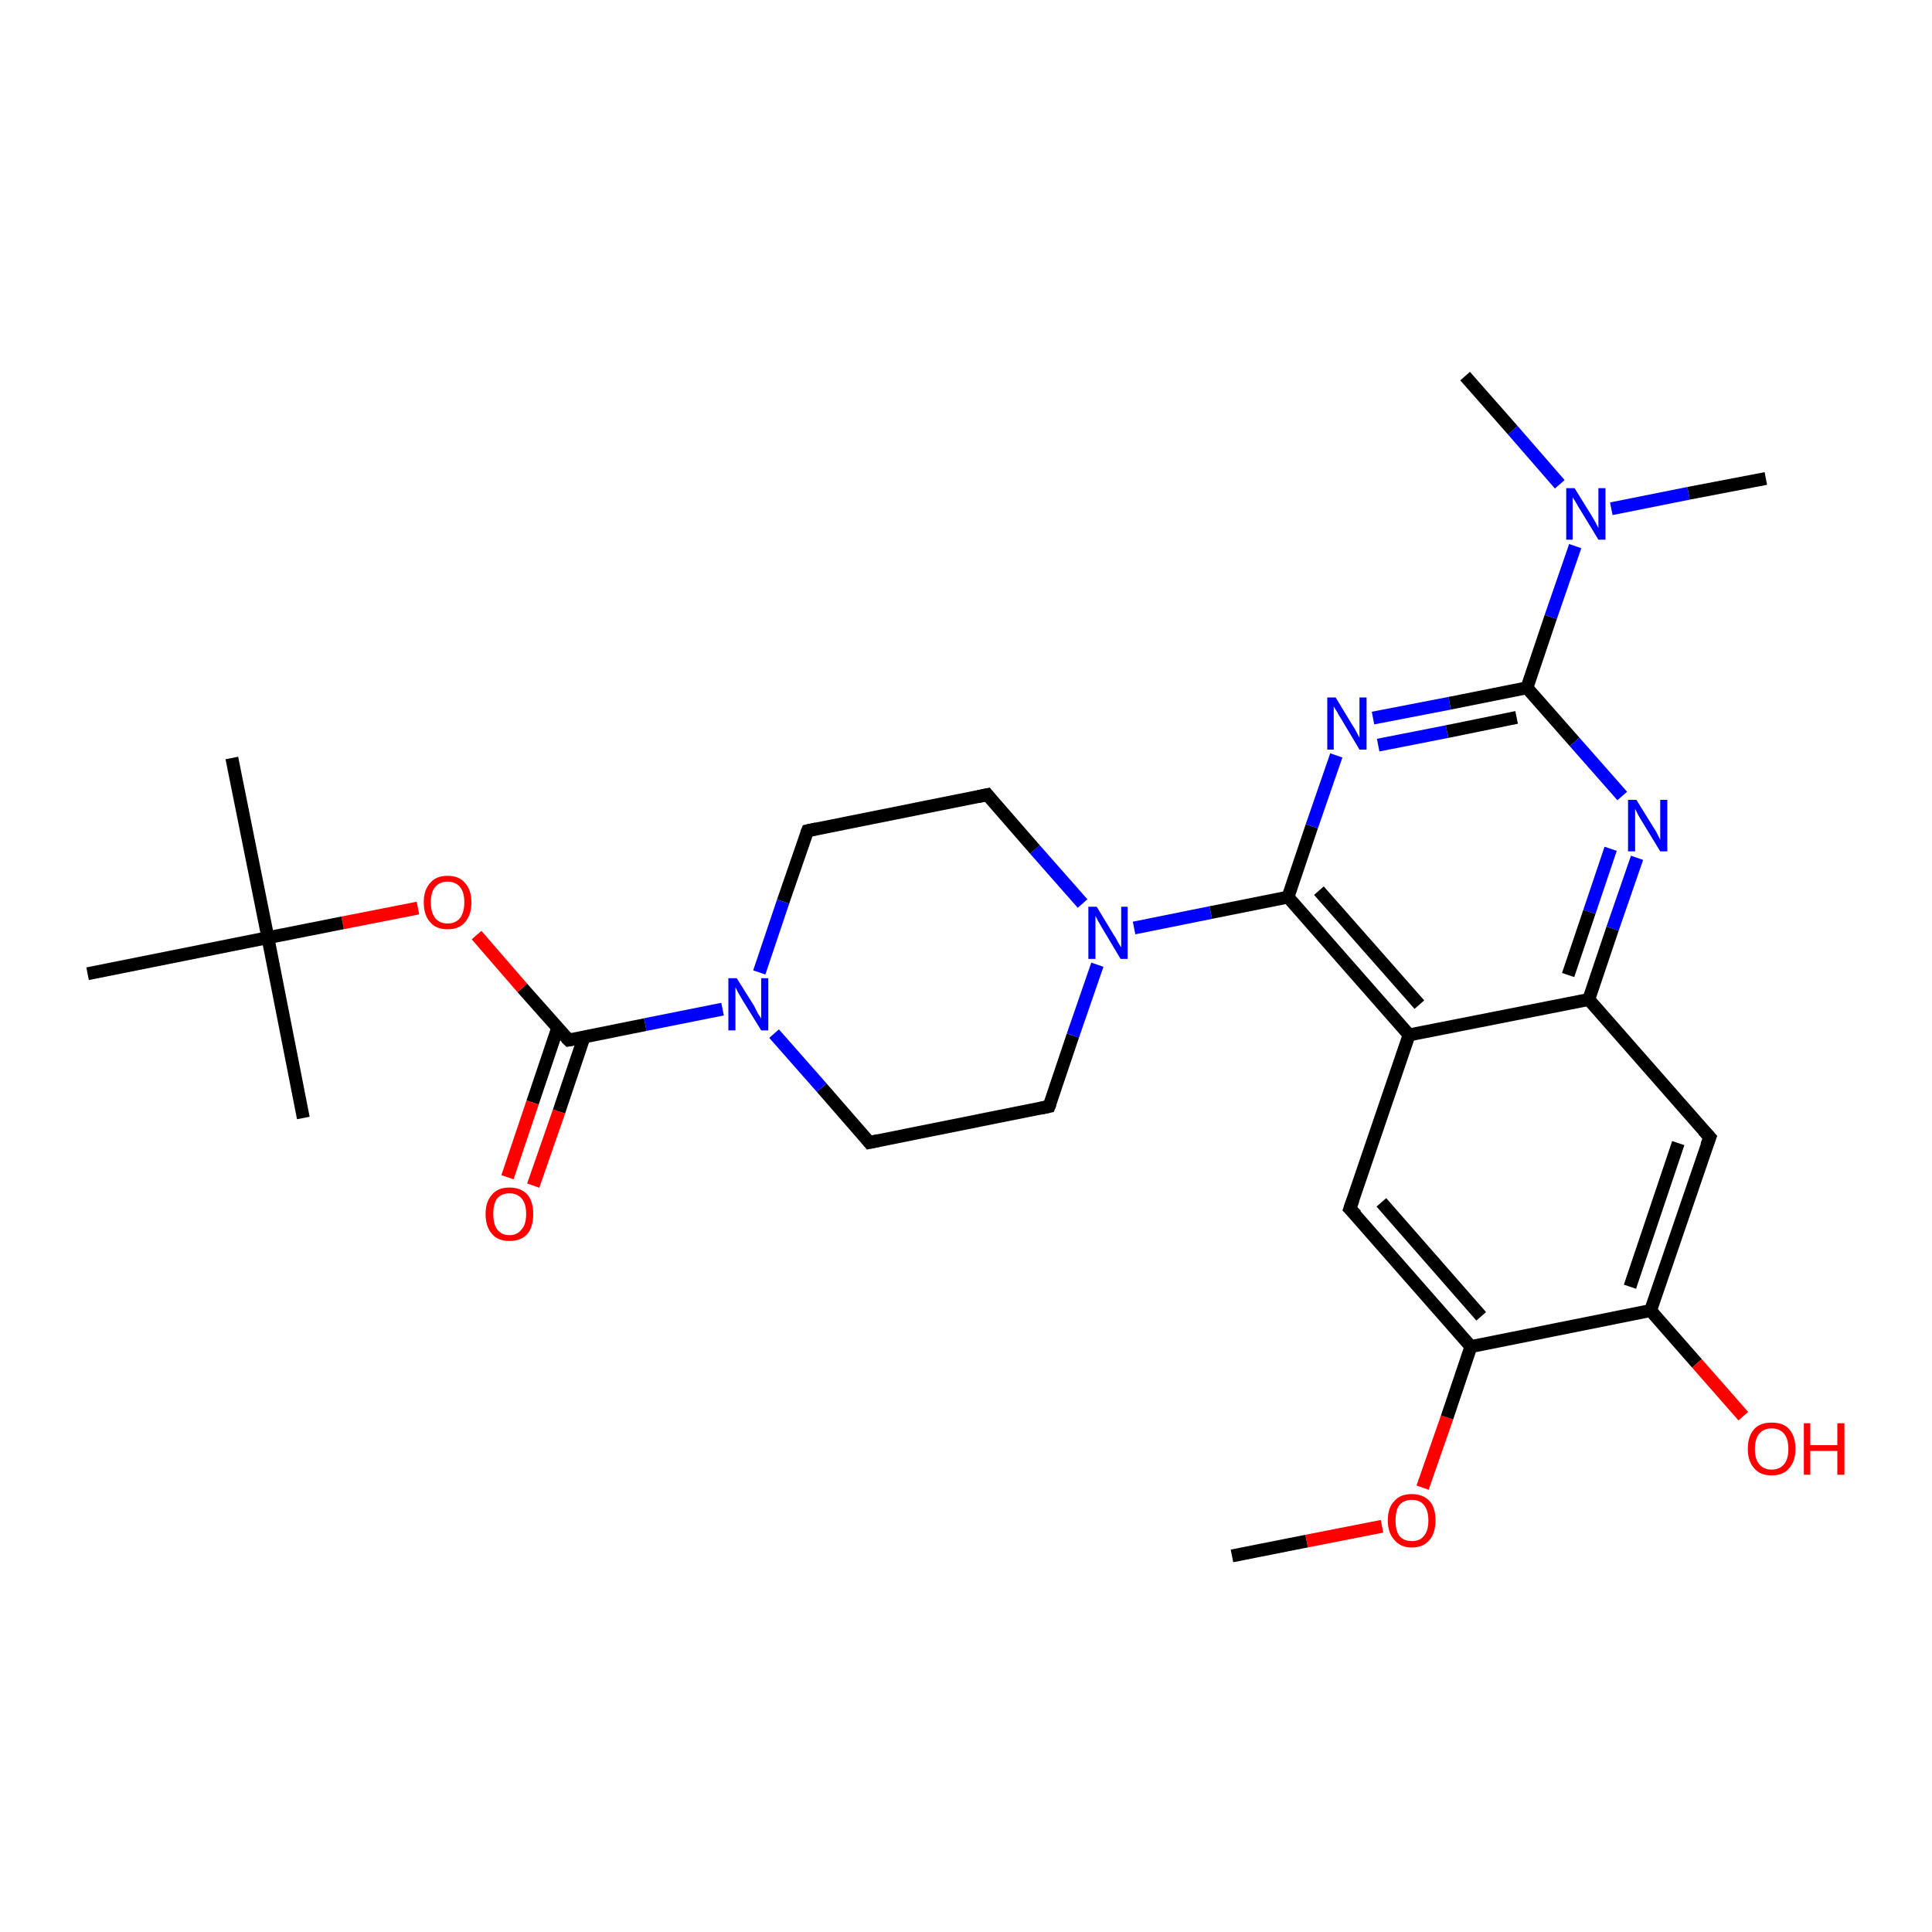 <?xml version='1.0' encoding='iso-8859-1'?>
<svg version='1.1' baseProfile='full'
              xmlns='http://www.w3.org/2000/svg'
                      xmlns:rdkit='http://www.rdkit.org/xml'
                      xmlns:xlink='http://www.w3.org/1999/xlink'
                  xml:space='preserve'
width='300px' height='300px' viewBox='0 0 300 300'>
<!-- END OF HEADER -->
<rect style='opacity:1.0;fill:#FFFFFF;stroke:none' width='300.0' height='300.0' x='0.0' y='0.0'> </rect>
<path class='bond-0 atom-0 atom-1' d='M 191.3,241.6 L 202.9,239.3' style='fill:none;fill-rule:evenodd;stroke:#000000;stroke-width:2.0px;stroke-linecap:butt;stroke-linejoin:miter;stroke-opacity:1' />
<path class='bond-0 atom-0 atom-1' d='M 202.9,239.3 L 214.6,237.0' style='fill:none;fill-rule:evenodd;stroke:#FF0000;stroke-width:2.0px;stroke-linecap:butt;stroke-linejoin:miter;stroke-opacity:1' />
<path class='bond-1 atom-1 atom-2' d='M 220.9,231.0 L 224.7,220.1' style='fill:none;fill-rule:evenodd;stroke:#FF0000;stroke-width:2.0px;stroke-linecap:butt;stroke-linejoin:miter;stroke-opacity:1' />
<path class='bond-1 atom-1 atom-2' d='M 224.7,220.1 L 228.4,209.1' style='fill:none;fill-rule:evenodd;stroke:#000000;stroke-width:2.0px;stroke-linecap:butt;stroke-linejoin:miter;stroke-opacity:1' />
<path class='bond-2 atom-2 atom-3' d='M 228.4,209.1 L 209.6,187.7' style='fill:none;fill-rule:evenodd;stroke:#000000;stroke-width:2.0px;stroke-linecap:butt;stroke-linejoin:miter;stroke-opacity:1' />
<path class='bond-2 atom-2 atom-3' d='M 230.0,204.4 L 214.5,186.7' style='fill:none;fill-rule:evenodd;stroke:#000000;stroke-width:2.0px;stroke-linecap:butt;stroke-linejoin:miter;stroke-opacity:1' />
<path class='bond-3 atom-3 atom-4' d='M 209.6,187.7 L 218.8,160.7' style='fill:none;fill-rule:evenodd;stroke:#000000;stroke-width:2.0px;stroke-linecap:butt;stroke-linejoin:miter;stroke-opacity:1' />
<path class='bond-4 atom-4 atom-5' d='M 218.8,160.7 L 200.0,139.3' style='fill:none;fill-rule:evenodd;stroke:#000000;stroke-width:2.0px;stroke-linecap:butt;stroke-linejoin:miter;stroke-opacity:1' />
<path class='bond-4 atom-4 atom-5' d='M 220.4,156.0 L 204.8,138.3' style='fill:none;fill-rule:evenodd;stroke:#000000;stroke-width:2.0px;stroke-linecap:butt;stroke-linejoin:miter;stroke-opacity:1' />
<path class='bond-5 atom-5 atom-6' d='M 200.0,139.3 L 203.7,128.3' style='fill:none;fill-rule:evenodd;stroke:#000000;stroke-width:2.0px;stroke-linecap:butt;stroke-linejoin:miter;stroke-opacity:1' />
<path class='bond-5 atom-5 atom-6' d='M 203.7,128.3 L 207.5,117.3' style='fill:none;fill-rule:evenodd;stroke:#0000FF;stroke-width:2.0px;stroke-linecap:butt;stroke-linejoin:miter;stroke-opacity:1' />
<path class='bond-6 atom-6 atom-7' d='M 213.2,111.5 L 225.1,109.2' style='fill:none;fill-rule:evenodd;stroke:#0000FF;stroke-width:2.0px;stroke-linecap:butt;stroke-linejoin:miter;stroke-opacity:1' />
<path class='bond-6 atom-6 atom-7' d='M 225.1,109.2 L 237.1,106.8' style='fill:none;fill-rule:evenodd;stroke:#000000;stroke-width:2.0px;stroke-linecap:butt;stroke-linejoin:miter;stroke-opacity:1' />
<path class='bond-6 atom-6 atom-7' d='M 214.0,115.7 L 224.7,113.6' style='fill:none;fill-rule:evenodd;stroke:#0000FF;stroke-width:2.0px;stroke-linecap:butt;stroke-linejoin:miter;stroke-opacity:1' />
<path class='bond-6 atom-6 atom-7' d='M 224.7,113.6 L 235.5,111.4' style='fill:none;fill-rule:evenodd;stroke:#000000;stroke-width:2.0px;stroke-linecap:butt;stroke-linejoin:miter;stroke-opacity:1' />
<path class='bond-7 atom-7 atom-8' d='M 237.1,106.8 L 244.5,115.2' style='fill:none;fill-rule:evenodd;stroke:#000000;stroke-width:2.0px;stroke-linecap:butt;stroke-linejoin:miter;stroke-opacity:1' />
<path class='bond-7 atom-7 atom-8' d='M 244.5,115.2 L 251.9,123.6' style='fill:none;fill-rule:evenodd;stroke:#0000FF;stroke-width:2.0px;stroke-linecap:butt;stroke-linejoin:miter;stroke-opacity:1' />
<path class='bond-8 atom-8 atom-9' d='M 254.2,133.2 L 250.4,144.2' style='fill:none;fill-rule:evenodd;stroke:#0000FF;stroke-width:2.0px;stroke-linecap:butt;stroke-linejoin:miter;stroke-opacity:1' />
<path class='bond-8 atom-8 atom-9' d='M 250.4,144.2 L 246.7,155.2' style='fill:none;fill-rule:evenodd;stroke:#000000;stroke-width:2.0px;stroke-linecap:butt;stroke-linejoin:miter;stroke-opacity:1' />
<path class='bond-8 atom-8 atom-9' d='M 250.1,131.8 L 246.8,141.6' style='fill:none;fill-rule:evenodd;stroke:#0000FF;stroke-width:2.0px;stroke-linecap:butt;stroke-linejoin:miter;stroke-opacity:1' />
<path class='bond-8 atom-8 atom-9' d='M 246.8,141.6 L 243.5,151.4' style='fill:none;fill-rule:evenodd;stroke:#000000;stroke-width:2.0px;stroke-linecap:butt;stroke-linejoin:miter;stroke-opacity:1' />
<path class='bond-9 atom-9 atom-10' d='M 246.7,155.2 L 265.5,176.6' style='fill:none;fill-rule:evenodd;stroke:#000000;stroke-width:2.0px;stroke-linecap:butt;stroke-linejoin:miter;stroke-opacity:1' />
<path class='bond-10 atom-10 atom-11' d='M 265.5,176.6 L 256.3,203.5' style='fill:none;fill-rule:evenodd;stroke:#000000;stroke-width:2.0px;stroke-linecap:butt;stroke-linejoin:miter;stroke-opacity:1' />
<path class='bond-10 atom-10 atom-11' d='M 260.6,177.5 L 253.1,199.8' style='fill:none;fill-rule:evenodd;stroke:#000000;stroke-width:2.0px;stroke-linecap:butt;stroke-linejoin:miter;stroke-opacity:1' />
<path class='bond-11 atom-11 atom-12' d='M 256.3,203.5 L 263.5,211.7' style='fill:none;fill-rule:evenodd;stroke:#000000;stroke-width:2.0px;stroke-linecap:butt;stroke-linejoin:miter;stroke-opacity:1' />
<path class='bond-11 atom-11 atom-12' d='M 263.5,211.7 L 270.7,219.9' style='fill:none;fill-rule:evenodd;stroke:#FF0000;stroke-width:2.0px;stroke-linecap:butt;stroke-linejoin:miter;stroke-opacity:1' />
<path class='bond-12 atom-7 atom-13' d='M 237.1,106.8 L 240.8,95.8' style='fill:none;fill-rule:evenodd;stroke:#000000;stroke-width:2.0px;stroke-linecap:butt;stroke-linejoin:miter;stroke-opacity:1' />
<path class='bond-12 atom-7 atom-13' d='M 240.8,95.8 L 244.6,84.8' style='fill:none;fill-rule:evenodd;stroke:#0000FF;stroke-width:2.0px;stroke-linecap:butt;stroke-linejoin:miter;stroke-opacity:1' />
<path class='bond-13 atom-13 atom-14' d='M 250.2,79.0 L 262.2,76.6' style='fill:none;fill-rule:evenodd;stroke:#0000FF;stroke-width:2.0px;stroke-linecap:butt;stroke-linejoin:miter;stroke-opacity:1' />
<path class='bond-13 atom-13 atom-14' d='M 262.2,76.6 L 274.2,74.3' style='fill:none;fill-rule:evenodd;stroke:#000000;stroke-width:2.0px;stroke-linecap:butt;stroke-linejoin:miter;stroke-opacity:1' />
<path class='bond-14 atom-13 atom-15' d='M 242.2,75.2 L 234.9,66.8' style='fill:none;fill-rule:evenodd;stroke:#0000FF;stroke-width:2.0px;stroke-linecap:butt;stroke-linejoin:miter;stroke-opacity:1' />
<path class='bond-14 atom-13 atom-15' d='M 234.9,66.8 L 227.5,58.4' style='fill:none;fill-rule:evenodd;stroke:#000000;stroke-width:2.0px;stroke-linecap:butt;stroke-linejoin:miter;stroke-opacity:1' />
<path class='bond-15 atom-5 atom-16' d='M 200.0,139.3 L 188.0,141.7' style='fill:none;fill-rule:evenodd;stroke:#000000;stroke-width:2.0px;stroke-linecap:butt;stroke-linejoin:miter;stroke-opacity:1' />
<path class='bond-15 atom-5 atom-16' d='M 188.0,141.7 L 176.1,144.1' style='fill:none;fill-rule:evenodd;stroke:#0000FF;stroke-width:2.0px;stroke-linecap:butt;stroke-linejoin:miter;stroke-opacity:1' />
<path class='bond-16 atom-16 atom-17' d='M 168.1,140.3 L 160.7,131.9' style='fill:none;fill-rule:evenodd;stroke:#0000FF;stroke-width:2.0px;stroke-linecap:butt;stroke-linejoin:miter;stroke-opacity:1' />
<path class='bond-16 atom-16 atom-17' d='M 160.7,131.9 L 153.3,123.4' style='fill:none;fill-rule:evenodd;stroke:#000000;stroke-width:2.0px;stroke-linecap:butt;stroke-linejoin:miter;stroke-opacity:1' />
<path class='bond-17 atom-17 atom-18' d='M 153.3,123.4 L 125.4,129.0' style='fill:none;fill-rule:evenodd;stroke:#000000;stroke-width:2.0px;stroke-linecap:butt;stroke-linejoin:miter;stroke-opacity:1' />
<path class='bond-18 atom-18 atom-19' d='M 125.4,129.0 L 121.6,140.0' style='fill:none;fill-rule:evenodd;stroke:#000000;stroke-width:2.0px;stroke-linecap:butt;stroke-linejoin:miter;stroke-opacity:1' />
<path class='bond-18 atom-18 atom-19' d='M 121.6,140.0 L 117.9,151.0' style='fill:none;fill-rule:evenodd;stroke:#0000FF;stroke-width:2.0px;stroke-linecap:butt;stroke-linejoin:miter;stroke-opacity:1' />
<path class='bond-19 atom-19 atom-20' d='M 120.2,160.5 L 127.6,168.9' style='fill:none;fill-rule:evenodd;stroke:#0000FF;stroke-width:2.0px;stroke-linecap:butt;stroke-linejoin:miter;stroke-opacity:1' />
<path class='bond-19 atom-19 atom-20' d='M 127.6,168.9 L 135.0,177.4' style='fill:none;fill-rule:evenodd;stroke:#000000;stroke-width:2.0px;stroke-linecap:butt;stroke-linejoin:miter;stroke-opacity:1' />
<path class='bond-20 atom-20 atom-21' d='M 135.0,177.4 L 162.9,171.8' style='fill:none;fill-rule:evenodd;stroke:#000000;stroke-width:2.0px;stroke-linecap:butt;stroke-linejoin:miter;stroke-opacity:1' />
<path class='bond-21 atom-19 atom-22' d='M 112.2,156.7 L 100.2,159.1' style='fill:none;fill-rule:evenodd;stroke:#0000FF;stroke-width:2.0px;stroke-linecap:butt;stroke-linejoin:miter;stroke-opacity:1' />
<path class='bond-21 atom-19 atom-22' d='M 100.2,159.1 L 88.3,161.5' style='fill:none;fill-rule:evenodd;stroke:#000000;stroke-width:2.0px;stroke-linecap:butt;stroke-linejoin:miter;stroke-opacity:1' />
<path class='bond-22 atom-22 atom-23' d='M 86.6,159.6 L 82.7,171.2' style='fill:none;fill-rule:evenodd;stroke:#000000;stroke-width:2.0px;stroke-linecap:butt;stroke-linejoin:miter;stroke-opacity:1' />
<path class='bond-22 atom-22 atom-23' d='M 82.7,171.2 L 78.8,182.8' style='fill:none;fill-rule:evenodd;stroke:#FF0000;stroke-width:2.0px;stroke-linecap:butt;stroke-linejoin:miter;stroke-opacity:1' />
<path class='bond-22 atom-22 atom-23' d='M 90.7,161.0 L 86.8,172.6' style='fill:none;fill-rule:evenodd;stroke:#000000;stroke-width:2.0px;stroke-linecap:butt;stroke-linejoin:miter;stroke-opacity:1' />
<path class='bond-22 atom-22 atom-23' d='M 86.8,172.6 L 82.8,184.1' style='fill:none;fill-rule:evenodd;stroke:#FF0000;stroke-width:2.0px;stroke-linecap:butt;stroke-linejoin:miter;stroke-opacity:1' />
<path class='bond-23 atom-22 atom-24' d='M 88.3,161.5 L 81.1,153.4' style='fill:none;fill-rule:evenodd;stroke:#000000;stroke-width:2.0px;stroke-linecap:butt;stroke-linejoin:miter;stroke-opacity:1' />
<path class='bond-23 atom-22 atom-24' d='M 81.1,153.4 L 74.0,145.2' style='fill:none;fill-rule:evenodd;stroke:#FF0000;stroke-width:2.0px;stroke-linecap:butt;stroke-linejoin:miter;stroke-opacity:1' />
<path class='bond-24 atom-24 atom-25' d='M 64.9,141.0 L 53.2,143.3' style='fill:none;fill-rule:evenodd;stroke:#FF0000;stroke-width:2.0px;stroke-linecap:butt;stroke-linejoin:miter;stroke-opacity:1' />
<path class='bond-24 atom-24 atom-25' d='M 53.2,143.3 L 41.6,145.6' style='fill:none;fill-rule:evenodd;stroke:#000000;stroke-width:2.0px;stroke-linecap:butt;stroke-linejoin:miter;stroke-opacity:1' />
<path class='bond-25 atom-25 atom-26' d='M 41.6,145.6 L 36.0,117.7' style='fill:none;fill-rule:evenodd;stroke:#000000;stroke-width:2.0px;stroke-linecap:butt;stroke-linejoin:miter;stroke-opacity:1' />
<path class='bond-26 atom-25 atom-27' d='M 41.6,145.6 L 47.1,173.6' style='fill:none;fill-rule:evenodd;stroke:#000000;stroke-width:2.0px;stroke-linecap:butt;stroke-linejoin:miter;stroke-opacity:1' />
<path class='bond-27 atom-25 atom-28' d='M 41.6,145.6 L 13.6,151.2' style='fill:none;fill-rule:evenodd;stroke:#000000;stroke-width:2.0px;stroke-linecap:butt;stroke-linejoin:miter;stroke-opacity:1' />
<path class='bond-28 atom-11 atom-2' d='M 256.3,203.5 L 228.4,209.1' style='fill:none;fill-rule:evenodd;stroke:#000000;stroke-width:2.0px;stroke-linecap:butt;stroke-linejoin:miter;stroke-opacity:1' />
<path class='bond-29 atom-21 atom-16' d='M 162.9,171.8 L 166.6,160.8' style='fill:none;fill-rule:evenodd;stroke:#000000;stroke-width:2.0px;stroke-linecap:butt;stroke-linejoin:miter;stroke-opacity:1' />
<path class='bond-29 atom-21 atom-16' d='M 166.6,160.8 L 170.4,149.8' style='fill:none;fill-rule:evenodd;stroke:#0000FF;stroke-width:2.0px;stroke-linecap:butt;stroke-linejoin:miter;stroke-opacity:1' />
<path class='bond-30 atom-9 atom-4' d='M 246.7,155.2 L 218.8,160.7' style='fill:none;fill-rule:evenodd;stroke:#000000;stroke-width:2.0px;stroke-linecap:butt;stroke-linejoin:miter;stroke-opacity:1' />
<path d='M 210.6,188.7 L 209.6,187.7 L 210.1,186.3' style='fill:none;stroke:#000000;stroke-width:2.0px;stroke-linecap:butt;stroke-linejoin:miter;stroke-opacity:1;' />
<path d='M 264.5,175.5 L 265.5,176.6 L 265.0,177.9' style='fill:none;stroke:#000000;stroke-width:2.0px;stroke-linecap:butt;stroke-linejoin:miter;stroke-opacity:1;' />
<path d='M 153.7,123.9 L 153.3,123.4 L 151.9,123.7' style='fill:none;stroke:#000000;stroke-width:2.0px;stroke-linecap:butt;stroke-linejoin:miter;stroke-opacity:1;' />
<path d='M 126.8,128.7 L 125.4,129.0 L 125.2,129.5' style='fill:none;stroke:#000000;stroke-width:2.0px;stroke-linecap:butt;stroke-linejoin:miter;stroke-opacity:1;' />
<path d='M 134.6,176.9 L 135.0,177.4 L 136.4,177.1' style='fill:none;stroke:#000000;stroke-width:2.0px;stroke-linecap:butt;stroke-linejoin:miter;stroke-opacity:1;' />
<path d='M 161.5,172.1 L 162.9,171.8 L 163.1,171.3' style='fill:none;stroke:#000000;stroke-width:2.0px;stroke-linecap:butt;stroke-linejoin:miter;stroke-opacity:1;' />
<path d='M 88.9,161.4 L 88.3,161.5 L 87.9,161.1' style='fill:none;stroke:#000000;stroke-width:2.0px;stroke-linecap:butt;stroke-linejoin:miter;stroke-opacity:1;' />
<path class='atom-1' d='M 215.5 236.1
Q 215.5 234.1, 216.5 233.1
Q 217.4 232.0, 219.2 232.0
Q 221.0 232.0, 222.0 233.1
Q 222.9 234.1, 222.9 236.1
Q 222.9 238.0, 222.0 239.1
Q 221.0 240.3, 219.2 240.3
Q 217.5 240.3, 216.5 239.1
Q 215.5 238.0, 215.5 236.1
M 219.2 239.3
Q 220.5 239.3, 221.1 238.5
Q 221.8 237.7, 221.8 236.1
Q 221.8 234.5, 221.1 233.7
Q 220.5 232.9, 219.2 232.9
Q 218.0 232.9, 217.3 233.7
Q 216.7 234.5, 216.7 236.1
Q 216.7 237.7, 217.3 238.5
Q 218.0 239.3, 219.2 239.3
' fill='#FF0000'/>
<path class='atom-6' d='M 207.4 108.3
L 210.0 112.6
Q 210.3 113.0, 210.7 113.8
Q 211.1 114.5, 211.1 114.6
L 211.1 108.3
L 212.2 108.3
L 212.2 116.4
L 211.1 116.4
L 208.3 111.7
Q 207.9 111.1, 207.6 110.5
Q 207.2 109.9, 207.1 109.7
L 207.1 116.4
L 206.1 116.4
L 206.1 108.3
L 207.4 108.3
' fill='#0000FF'/>
<path class='atom-8' d='M 254.1 124.2
L 256.7 128.4
Q 257.0 128.8, 257.4 129.6
Q 257.8 130.4, 257.8 130.4
L 257.8 124.2
L 258.9 124.2
L 258.9 132.2
L 257.8 132.2
L 255.0 127.6
Q 254.6 127.0, 254.3 126.4
Q 254.0 125.8, 253.9 125.6
L 253.9 132.2
L 252.8 132.2
L 252.8 124.2
L 254.1 124.2
' fill='#0000FF'/>
<path class='atom-12' d='M 271.4 225.0
Q 271.4 223.0, 272.4 221.9
Q 273.3 220.9, 275.1 220.9
Q 276.9 220.9, 277.8 221.9
Q 278.8 223.0, 278.8 225.0
Q 278.8 226.9, 277.8 228.0
Q 276.9 229.1, 275.1 229.1
Q 273.3 229.1, 272.4 228.0
Q 271.4 226.9, 271.4 225.0
M 275.1 228.2
Q 276.3 228.2, 277.0 227.4
Q 277.7 226.6, 277.7 225.0
Q 277.7 223.4, 277.0 222.6
Q 276.3 221.8, 275.1 221.8
Q 273.9 221.8, 273.2 222.6
Q 272.5 223.4, 272.5 225.0
Q 272.5 226.6, 273.2 227.4
Q 273.9 228.2, 275.1 228.2
' fill='#FF0000'/>
<path class='atom-12' d='M 280.1 221.0
L 281.1 221.0
L 281.1 224.4
L 285.3 224.4
L 285.3 221.0
L 286.4 221.0
L 286.4 229.0
L 285.3 229.0
L 285.3 225.3
L 281.1 225.3
L 281.1 229.0
L 280.1 229.0
L 280.1 221.0
' fill='#FF0000'/>
<path class='atom-13' d='M 244.5 75.8
L 247.1 80.0
Q 247.4 80.5, 247.8 81.2
Q 248.2 82.0, 248.2 82.0
L 248.2 75.8
L 249.3 75.8
L 249.3 83.8
L 248.2 83.8
L 245.4 79.2
Q 245.0 78.6, 244.7 78.0
Q 244.3 77.4, 244.2 77.2
L 244.2 83.8
L 243.2 83.8
L 243.2 75.8
L 244.5 75.8
' fill='#0000FF'/>
<path class='atom-16' d='M 170.3 140.8
L 172.9 145.1
Q 173.2 145.5, 173.6 146.3
Q 174.0 147.0, 174.1 147.1
L 174.1 140.8
L 175.1 140.8
L 175.1 148.9
L 174.0 148.9
L 171.2 144.2
Q 170.9 143.7, 170.5 143.0
Q 170.2 142.4, 170.1 142.2
L 170.1 148.9
L 169.0 148.9
L 169.0 140.8
L 170.3 140.8
' fill='#0000FF'/>
<path class='atom-19' d='M 114.4 151.9
L 117.1 156.2
Q 117.3 156.6, 117.7 157.4
Q 118.2 158.1, 118.2 158.2
L 118.2 151.9
L 119.3 151.9
L 119.3 160.0
L 118.2 160.0
L 115.3 155.3
Q 115.0 154.8, 114.6 154.1
Q 114.3 153.5, 114.2 153.3
L 114.2 160.0
L 113.1 160.0
L 113.1 151.9
L 114.4 151.9
' fill='#0000FF'/>
<path class='atom-23' d='M 75.4 188.5
Q 75.4 186.6, 76.4 185.5
Q 77.3 184.4, 79.1 184.4
Q 80.9 184.4, 81.9 185.5
Q 82.8 186.6, 82.8 188.5
Q 82.8 190.5, 81.9 191.6
Q 80.9 192.7, 79.1 192.7
Q 77.3 192.7, 76.4 191.6
Q 75.4 190.5, 75.4 188.5
M 79.1 191.8
Q 80.3 191.8, 81.0 190.9
Q 81.7 190.1, 81.7 188.5
Q 81.7 186.9, 81.0 186.1
Q 80.3 185.3, 79.1 185.3
Q 77.9 185.3, 77.2 186.1
Q 76.6 186.9, 76.6 188.5
Q 76.6 190.1, 77.2 190.9
Q 77.9 191.8, 79.1 191.8
' fill='#FF0000'/>
<path class='atom-24' d='M 65.8 140.1
Q 65.8 138.2, 66.8 137.1
Q 67.7 136.0, 69.5 136.0
Q 71.3 136.0, 72.2 137.1
Q 73.2 138.2, 73.2 140.1
Q 73.2 142.1, 72.2 143.2
Q 71.3 144.3, 69.5 144.3
Q 67.7 144.3, 66.8 143.2
Q 65.8 142.1, 65.8 140.1
M 69.5 143.4
Q 70.7 143.4, 71.4 142.6
Q 72.1 141.7, 72.1 140.1
Q 72.1 138.5, 71.4 137.7
Q 70.7 136.9, 69.5 136.9
Q 68.3 136.9, 67.6 137.7
Q 66.9 138.5, 66.9 140.1
Q 66.9 141.7, 67.6 142.6
Q 68.3 143.4, 69.5 143.4
' fill='#FF0000'/>
</svg>
